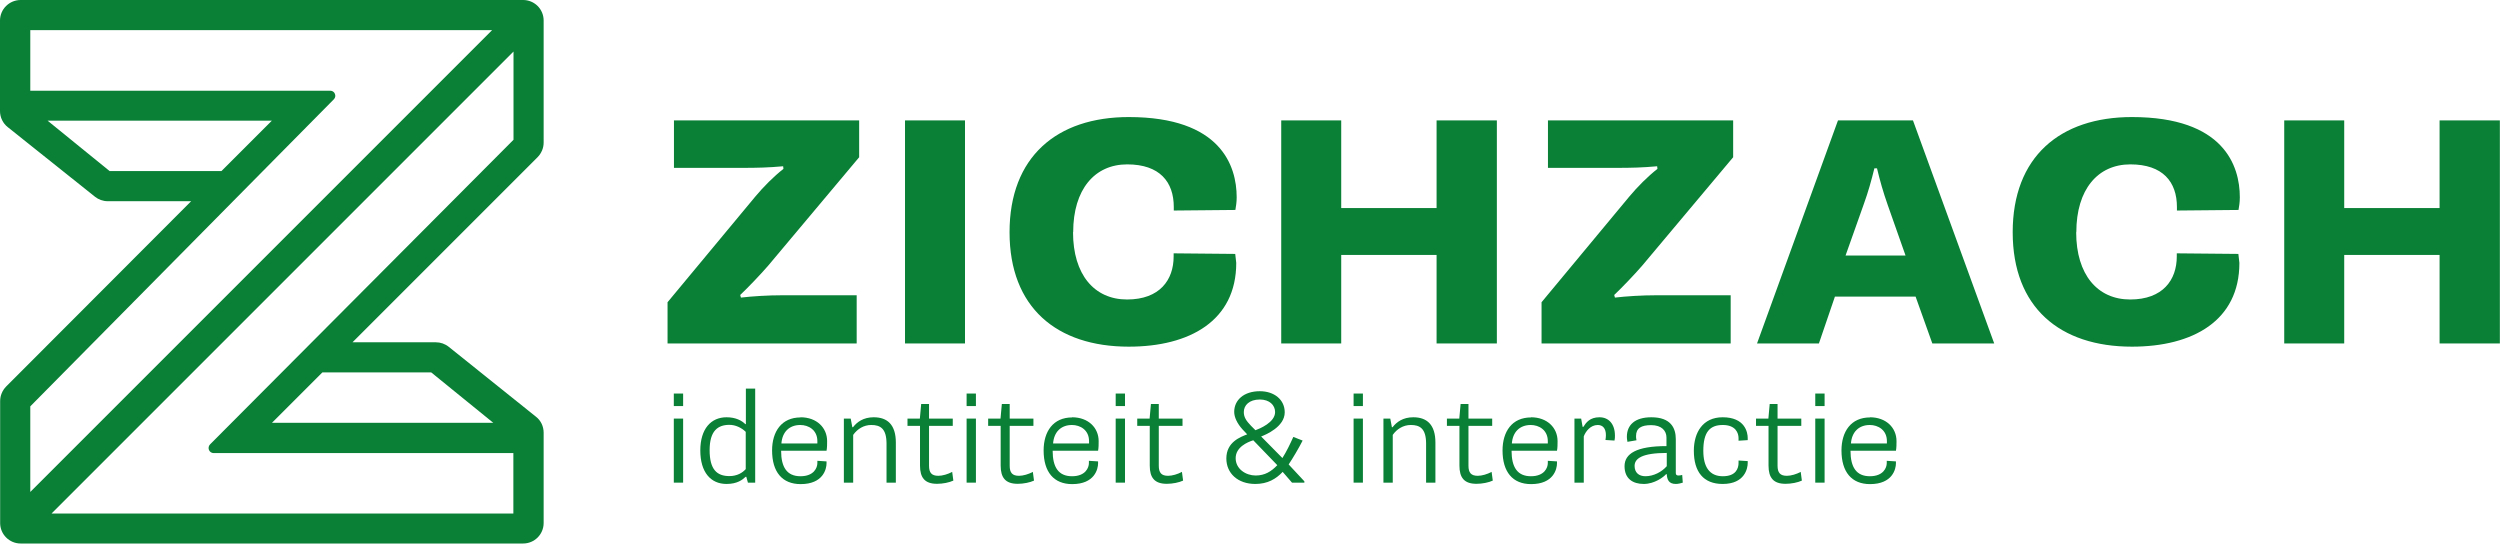 <?xml version="1.0" encoding="UTF-8"?>
<svg id="Laag_2" data-name="Laag 2" xmlns="http://www.w3.org/2000/svg" viewBox="0 0 171.71 37.33">
  <defs>
    <style>
      .cls-1 {
        fill: #098036;
      }
    </style>
  </defs>
  <g id="Referenties">
    <g>
      <g>
        <path class="cls-1" d="M46.28,27.03h.64v.86h-.64v-.86ZM46.28,28.75h.64v4.4h-.64v-4.4Z"/>
        <path class="cls-1" d="M51.86,33.15h-.49l-.11-.4h-.05c-.21.2-.57.49-1.31.49-1.09,0-1.8-.81-1.8-2.3s.74-2.28,1.8-2.28c.65,0,1.06.24,1.29.47h.04v-2.44h.64v6.46ZM51.22,29.66c-.3-.29-.71-.48-1.12-.48-.79,0-1.36.4-1.36,1.74s.51,1.78,1.36,1.78c.53,0,.9-.23,1.12-.48v-2.56Z"/>
        <path class="cls-1" d="M54.98,28.66c1.12,0,1.83.72,1.83,1.64,0,.2,0,.46-.04.66h-3.12c0,1.13.4,1.75,1.33,1.75s1.16-.59,1.16-.9c0-.04,0-.09,0-.16l.63.04c0,.05,0,.09,0,.13,0,.39-.23,1.43-1.78,1.43-1.26,0-1.96-.83-1.96-2.31,0-1.3.65-2.27,1.96-2.27ZM56.14,30.46c0-.07,0-.13,0-.16,0-.77-.61-1.11-1.17-1.11-.76,0-1.24.48-1.3,1.27h2.47Z"/>
        <path class="cls-1" d="M57.97,28.75h.46l.11.59h.05c.27-.35.71-.68,1.42-.68.92,0,1.52.49,1.52,1.74v2.75h-.64v-2.68c0-1.06-.45-1.28-1.05-1.28-.52,0-.96.28-1.24.68v3.28h-.64v-4.4Z"/>
        <path class="cls-1" d="M63.18,29.25h-.85v-.5h.85l.09-1h.54v1h1.63v.5h-1.63v2.74c0,.48.18.69.64.69.28,0,.66-.11.95-.27l.08.6c-.28.13-.72.22-1.12.22-.84,0-1.17-.42-1.17-1.25v-2.74Z"/>
        <path class="cls-1" d="M66.39,27.03h.64v.86h-.64v-.86ZM66.39,28.75h.64v4.4h-.64v-4.4Z"/>
        <path class="cls-1" d="M68.72,29.25h-.85v-.5h.85l.09-1h.54v1h1.63v.5h-1.63v2.74c0,.48.18.69.64.69.28,0,.66-.11.95-.27l.08.6c-.28.13-.72.22-1.12.22-.84,0-1.17-.42-1.17-1.25v-2.74Z"/>
        <path class="cls-1" d="M73.63,28.66c1.12,0,1.83.72,1.83,1.64,0,.2,0,.46-.04.66h-3.12c0,1.13.4,1.75,1.33,1.75s1.16-.59,1.16-.9c0-.04,0-.09,0-.16l.63.04c0,.05,0,.09,0,.13,0,.39-.23,1.43-1.78,1.43-1.26,0-1.96-.83-1.96-2.31,0-1.3.65-2.27,1.96-2.27ZM74.8,30.46c0-.07,0-.13,0-.16,0-.77-.61-1.11-1.17-1.11-.76,0-1.24.48-1.3,1.27h2.47Z"/>
        <path class="cls-1" d="M76.63,27.03h.64v.86h-.64v-.86ZM76.63,28.75h.64v4.4h-.64v-4.4Z"/>
        <path class="cls-1" d="M78.96,29.25h-.85v-.5h.85l.09-1h.54v1h1.63v.5h-1.63v2.74c0,.48.18.69.64.69.28,0,.66-.11.95-.27l.08.6c-.28.13-.72.22-1.12.22-.84,0-1.17-.42-1.17-1.25v-2.74Z"/>
        <path class="cls-1" d="M85.66,29.83l-.33-.35c-.35-.39-.56-.82-.56-1.19,0-.81.66-1.42,1.76-1.42.99,0,1.71.58,1.71,1.45,0,1-1.31,1.54-1.62,1.66l1.46,1.48c.26-.4.54-.98.75-1.45l.64.25c-.27.53-.66,1.19-.96,1.64l1.08,1.16v.09h-.85l-.64-.74c-.46.49-1.04.83-1.88.83-1.21,0-1.99-.74-1.99-1.75,0-1.14.98-1.48,1.44-1.66ZM86.24,32.66c.64,0,1.08-.28,1.49-.71l-1.65-1.71c-.42.13-1.21.48-1.21,1.23s.71,1.19,1.37,1.19ZM87.58,28.31c0-.48-.38-.87-1.05-.87-.73,0-1.1.4-1.1.86,0,.34.15.59.49.94l.31.31c.27-.1,1.35-.53,1.35-1.25Z"/>
        <path class="cls-1" d="M92.97,27.03h.64v.86h-.64v-.86ZM92.97,28.75h.64v4.4h-.64v-4.4Z"/>
        <path class="cls-1" d="M95.03,28.75h.46l.11.59h.05c.27-.35.71-.68,1.42-.68.92,0,1.52.49,1.52,1.74v2.75h-.64v-2.68c0-1.06-.45-1.28-1.05-1.28-.52,0-.96.28-1.24.68v3.28h-.64v-4.4Z"/>
        <path class="cls-1" d="M100.23,29.25h-.85v-.5h.85l.09-1h.54v1h1.63v.5h-1.63v2.74c0,.48.18.69.64.69.28,0,.66-.11.95-.27l.08.6c-.28.13-.72.22-1.12.22-.84,0-1.17-.42-1.17-1.25v-2.74Z"/>
        <path class="cls-1" d="M105.15,28.66c1.12,0,1.83.72,1.83,1.64,0,.2,0,.46-.04.66h-3.12c0,1.13.4,1.75,1.33,1.75s1.16-.59,1.16-.9c0-.04,0-.09,0-.16l.63.04c0,.05,0,.09,0,.13,0,.39-.23,1.43-1.78,1.43-1.26,0-1.96-.83-1.96-2.31,0-1.3.65-2.27,1.96-2.27ZM106.31,30.46c0-.07,0-.13,0-.16,0-.77-.61-1.11-1.17-1.11-.76,0-1.24.48-1.3,1.27h2.47Z"/>
        <path class="cls-1" d="M108.78,33.15h-.64v-4.4h.46l.1.57h.05c.19-.3.45-.66,1.11-.66.63,0,1.06.46,1.06,1.26,0,.11,0,.22-.03.34l-.62-.04c.02-.12.03-.23.03-.33,0-.46-.21-.7-.56-.7-.5,0-.83.44-.96.78v3.18Z"/>
        <path class="cls-1" d="M111.78,30.33c-.03-.11-.04-.25-.04-.33,0-.81.55-1.34,1.68-1.34,1.34,0,1.68.74,1.68,1.5v2.33c0,.13.07.17.19.17.09,0,.18-.02.25-.04l.04.53c-.12.04-.32.09-.48.09-.48,0-.6-.3-.62-.67h-.05c-.15.18-.78.67-1.53.67s-1.32-.36-1.32-1.22.82-1.38,2.88-1.38v-.59c0-.46-.33-.85-1.05-.85-.67,0-1.04.2-1.04.75,0,.06,0,.18.03.29l-.64.11ZM113.01,32.71c.57,0,1.13-.3,1.47-.69v-.91c-1.69,0-2.21.38-2.21.89,0,.45.28.71.75.71Z"/>
        <path class="cls-1" d="M118.32,28.66c1.52,0,1.72,1.02,1.72,1.43,0,.04,0,.07,0,.14l-.63.04c0-.06,0-.13,0-.18,0-.34-.19-.9-1.08-.9s-1.34.48-1.34,1.77c0,1.1.42,1.75,1.34,1.75s1.08-.56,1.08-.91c0-.04,0-.1,0-.17l.63.04c0,.06,0,.1,0,.13,0,.37-.2,1.44-1.72,1.44-1.32,0-1.98-.83-1.98-2.28,0-1.25.61-2.3,1.98-2.3Z"/>
        <path class="cls-1" d="M121.46,29.25h-.85v-.5h.85l.09-1h.54v1h1.63v.5h-1.63v2.74c0,.48.18.69.64.69.28,0,.66-.11.95-.27l.08.6c-.28.13-.72.22-1.12.22-.84,0-1.17-.42-1.17-1.25v-2.74Z"/>
        <path class="cls-1" d="M124.68,27.03h.64v.86h-.64v-.86ZM124.68,28.75h.64v4.4h-.64v-4.4Z"/>
        <path class="cls-1" d="M128.43,28.66c1.12,0,1.83.72,1.83,1.64,0,.2,0,.46-.04.66h-3.12c0,1.13.4,1.75,1.33,1.75s1.16-.59,1.16-.9c0-.04,0-.09,0-.16l.63.04c0,.05,0,.09,0,.13,0,.39-.23,1.43-1.78,1.43-1.26,0-1.96-.83-1.96-2.31,0-1.3.65-2.27,1.96-2.27ZM129.6,30.46c0-.07,0-.13,0-.16,0-.77-.61-1.11-1.17-1.11-.76,0-1.24.48-1.3,1.27h2.47Z"/>
      </g>
      <g>
        <path class="cls-1" d="M45.84,20.77l6.03-7.26c.56-.67,1.28-1.4,1.94-1.91l-.02-.18c-.97.09-1.8.11-2.75.11h-4.75v-3.26h12.72v2.53l-6.26,7.46c-.52.6-1.37,1.49-1.91,2l.05.18c.77-.09,1.82-.16,2.86-.16h5.09v3.31h-12.99v-2.82Z"/>
        <path class="cls-1" d="M62.16,8.27h4.12v15.32h-4.12v-15.32Z"/>
        <path class="cls-1" d="M73.7,15.95c0,2.91,1.46,4.62,3.71,4.62s3.2-1.35,3.2-2.95v-.22l4.23.04c.02.18.05.4.07.62,0,3.97-3.2,5.75-7.38,5.75-4.95,0-8.19-2.69-8.19-7.86s3.24-7.91,8.19-7.91c6.32,0,7.41,3.35,7.41,5.51,0,.36-.05.62-.09.87l-4.23.04v-.24c0-1.73-.97-2.93-3.2-2.93s-3.71,1.71-3.71,4.66Z"/>
        <path class="cls-1" d="M88,8.27h4.12v6.02h6.55v-6.02h4.14v15.32h-4.14v-6.08h-6.55v6.08h-4.12v-15.32Z"/>
        <path class="cls-1" d="M105.87,20.77l6.03-7.26c.56-.67,1.28-1.4,1.94-1.91l-.02-.18c-.97.09-1.8.11-2.75.11h-4.75v-3.26h12.72v2.53l-6.26,7.46c-.52.6-1.37,1.49-1.91,2l.05.18c.77-.09,1.82-.16,2.86-.16h5.09v3.31h-12.99v-2.82Z"/>
        <path class="cls-1" d="M126.24,8.27h5.15l5.58,15.32h-4.25l-1.15-3.22h-5.54l-1.1,3.22h-4.25l5.56-15.32ZM130.88,17.55l-1.22-3.46c-.32-.91-.54-1.69-.74-2.53h-.18c-.2.82-.43,1.64-.72,2.44l-1.26,3.55h4.12Z"/>
        <path class="cls-1" d="M142.6,15.95c0,2.91,1.46,4.62,3.71,4.62s3.2-1.35,3.2-2.95v-.22l4.23.04c.02.18.05.4.07.62,0,3.97-3.2,5.75-7.38,5.75-4.95,0-8.19-2.69-8.19-7.86s3.24-7.91,8.19-7.91c6.32,0,7.41,3.35,7.41,5.51,0,.36-.05.62-.09.87l-4.23.04v-.24c0-1.73-.97-2.93-3.2-2.93s-3.71,1.71-3.71,4.66Z"/>
        <path class="cls-1" d="M156.89,8.27h4.12v6.02h6.55v-6.02h4.14v15.32h-4.14v-6.08h-6.55v6.08h-4.12v-15.32Z"/>
      </g>
      <path class="cls-1" d="M2.08,0h-.66C.64,0,0,.63,0,1.41v6.19h0,0v.03c0,.43.2.84.53,1.1l5.99,4.78c.25.2.56.31.88.31h5.73L.42,26.55c-.26.27-.41.62-.41,1v8.37c0,.78.63,1.41,1.41,1.41h34.51c.78,0,1.41-.63,1.41-1.41v-6.2c0-.43-.19-.84-.53-1.1l-5.99-4.8c-.25-.2-.56-.31-.88-.31h-5.73l12.72-12.72c.26-.27.41-.62.41-1V1.41c0-.78-.63-1.41-1.41-1.41H2.08ZM33.8,2.07L2.08,33.79v-5.88L22.93,6.82c.1-.1.13-.25.07-.38-.05-.13-.18-.21-.32-.21H2.08V2.07h31.72ZM7.53,11.75l-4.26-3.46h15.4l-3.46,3.46h-7.68ZM3.55,35.26L35.27,3.54v6.06L14.43,30.52c-.1.1-.13.25-.08.38.05.13.18.22.32.22h20.59v4.15H3.55ZM29.62,25.58l4.26,3.46h-15.2l3.46-3.46h7.49Z"/>
    </g>
  </g>
</svg>